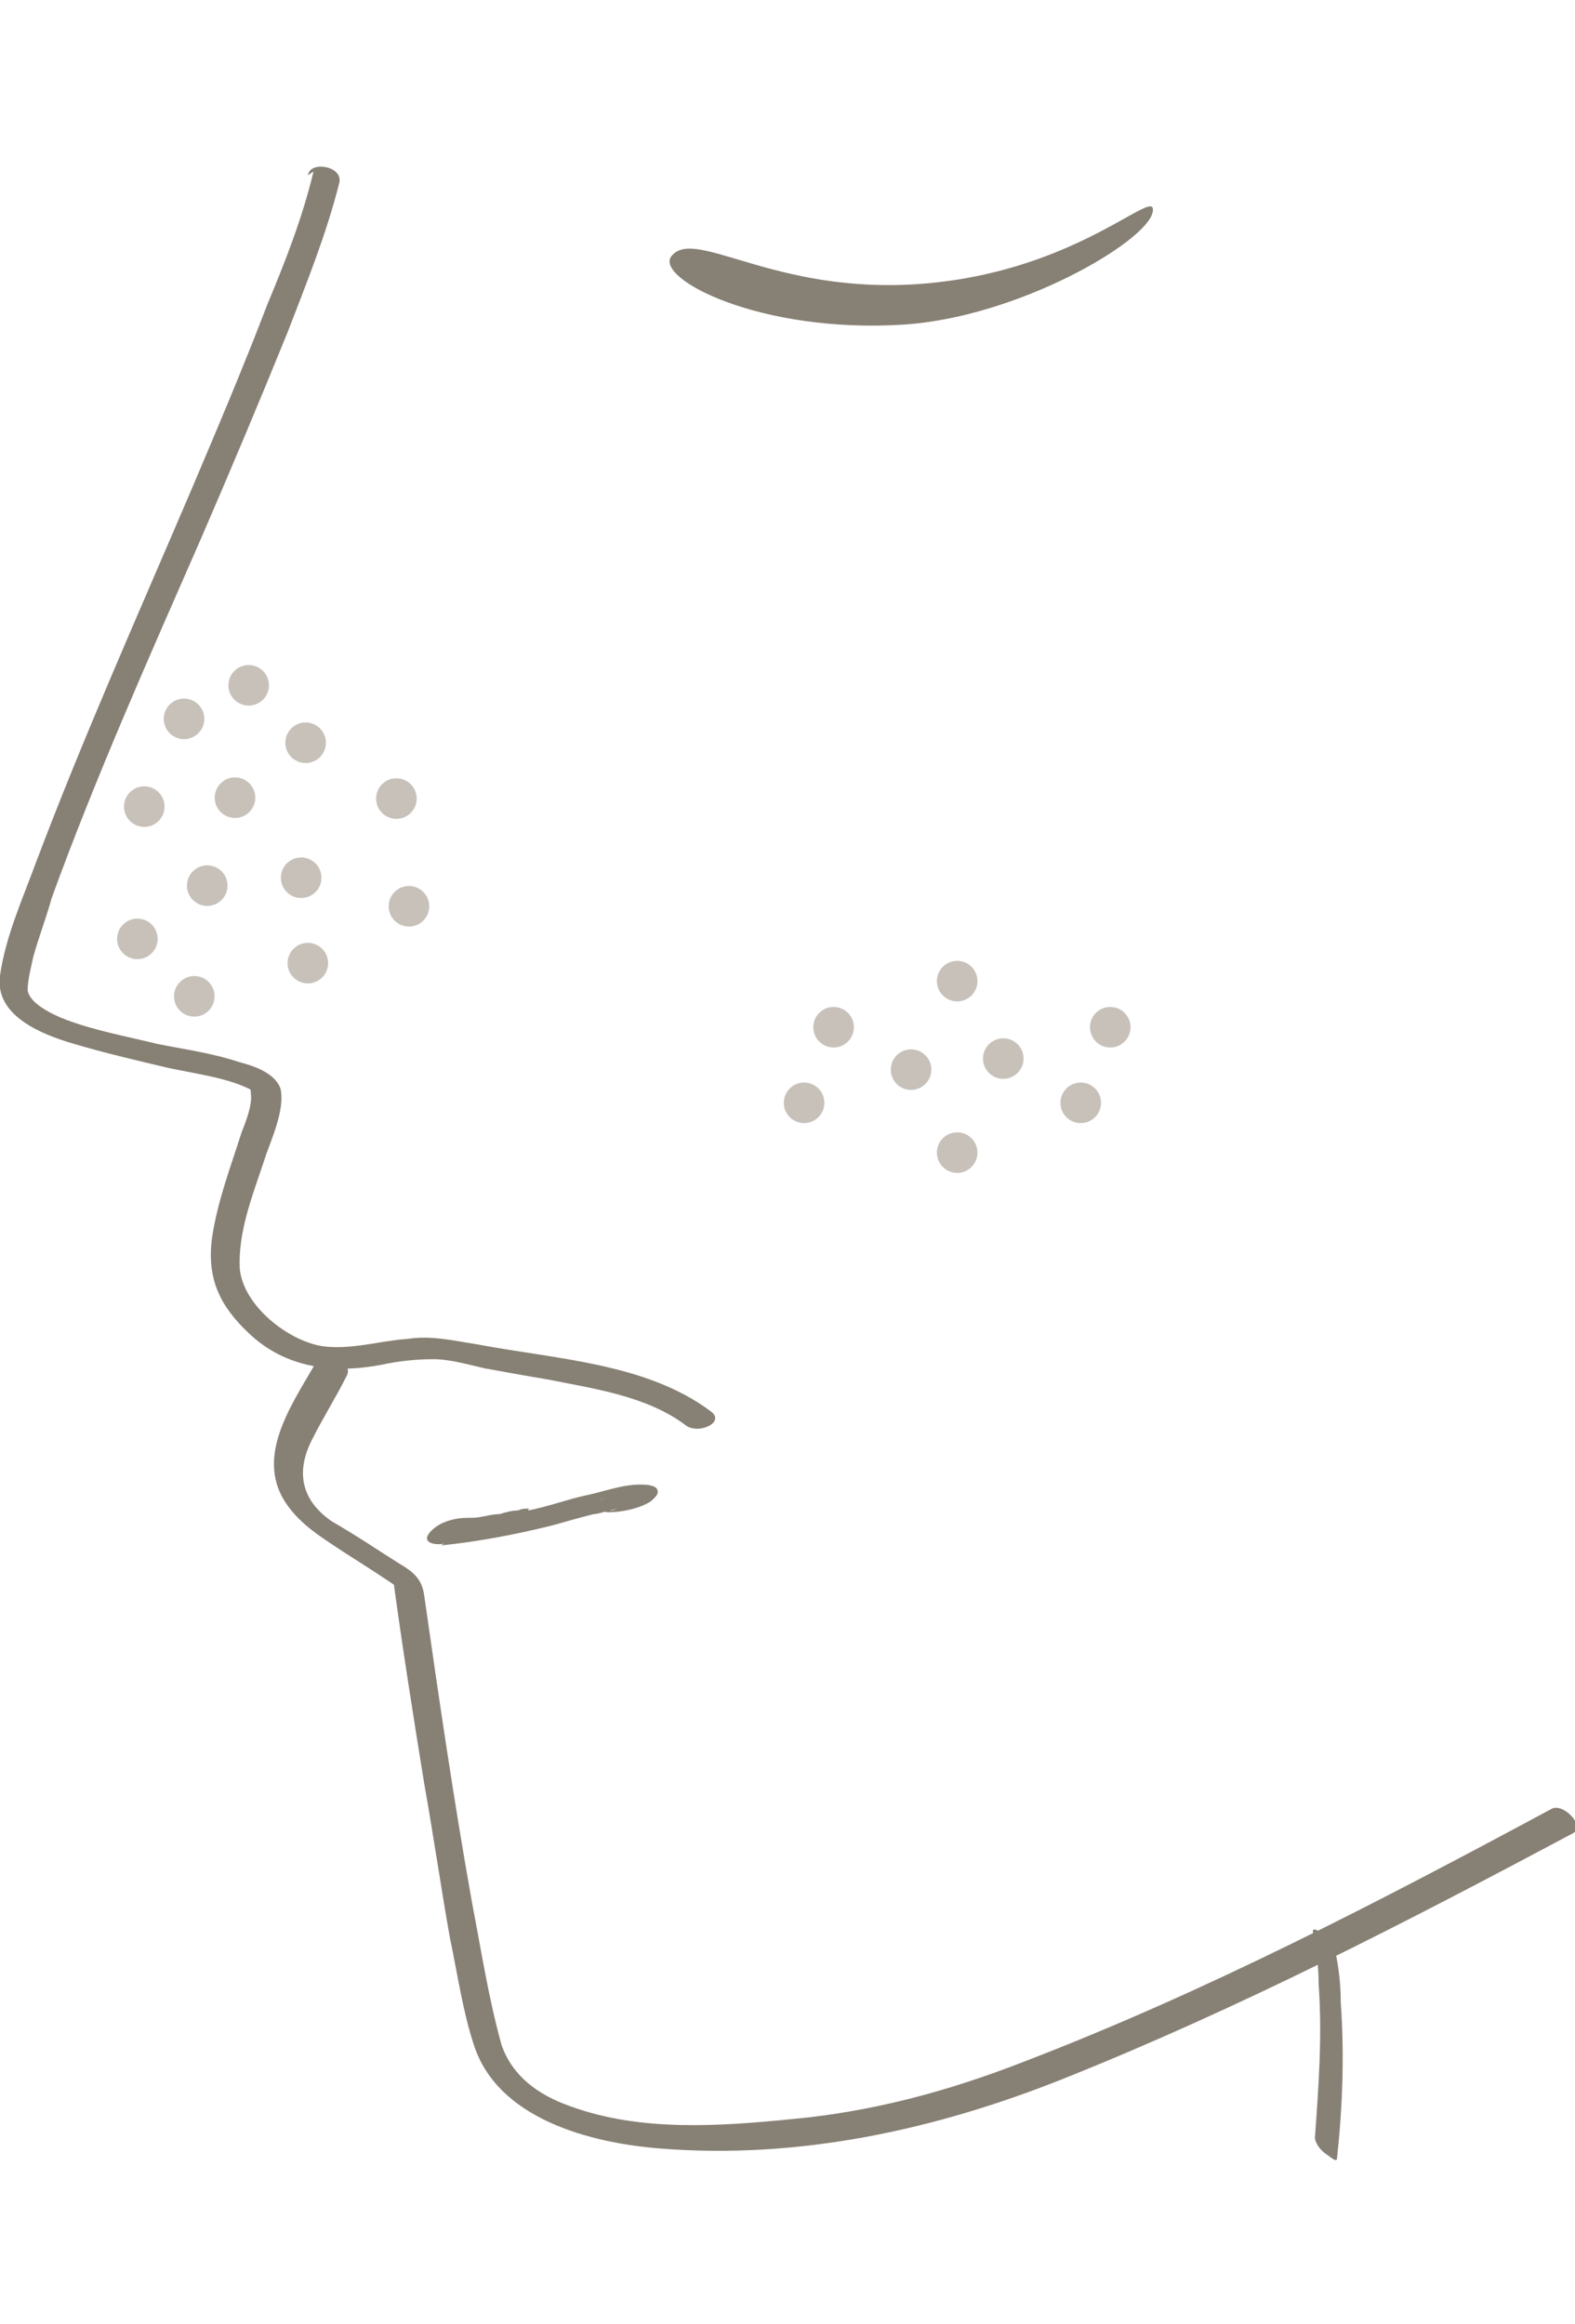 <?xml version="1.0" encoding="UTF-8"?>
<svg id="_レイヤー_2" xmlns="http://www.w3.org/2000/svg" version="1.1" viewBox="0 0 85.4 126">
  <!-- Generator: Adobe Illustrator 29.5.1, SVG Export Plug-In . SVG Version: 2.1.0 Build 141)  -->
  <defs>
    <style>
      .st0 {
        stroke-width: .2px;
      }

      .st0, .st1 {
        fill: #c7c1ba;
        stroke: #c7c1ba;
        stroke-linecap: round;
        stroke-linejoin: round;
      }

      .st1 {
        stroke-width: .2px;
      }

      .st2 {
        fill: #878074;
      }
    </style>
  </defs>
  <g id="_編集モード">
    <path class="st2" d="M17,9.3c-.6,2.5-1.5,4.8-2.5,7.2-1.3,3.4-2.7,6.7-4.1,10-2.9,6.8-5.9,13.5-8.5,20.4-.7,1.9-1.6,3.9-1.9,6-.3,2.2,2.3,3.2,4,3.7s3.4.9,5.1,1.3c1.4.3,2.9.5,4.1,1,.4.2.4.1.4.4.1.6-.3,1.6-.5,2.1-.6,1.9-1.3,3.7-1.6,5.7-.3,2.2.4,3.7,2,5.2,2,1.9,4.6,2.2,7.2,1.7.9-.2,1.9-.3,2.8-.3s1.9.3,2.8.5c1.1.2,2.2.4,3.4.6,2.5.5,5.4.9,7.5,2.5.7.5,2.2-.2,1.3-.8-3.5-2.6-8.4-2.8-12.6-3.6-1.3-.2-2.5-.5-3.8-.3-1.5.1-3,.6-4.6.4-1.9-.3-4.3-2.2-4.5-4.2-.1-2,.7-4,1.3-5.8.3-1,1.2-2.8.9-4-.3-.8-1.4-1.2-2.2-1.4-1.5-.5-3-.7-4.5-1-1.6-.4-3.3-.7-4.9-1.3-.8-.3-2-.9-2.1-1.6,0-.6.2-1.3.3-1.8.3-1.1.7-2.1,1-3.2,2.4-6.6,5.3-13.1,8.1-19.5,1.6-3.7,3.2-7.5,4.7-11.2,1-2.6,2.1-5.3,2.8-8.1.2-.9-1.6-1.2-1.7-.4h0Z"/>
    <path class="st2" d="M17.4,73.4c-1.3,2.4-3.7,5.4-1.9,8.1.8,1.2,2,1.9,3.2,2.7,1.1.7,2.2,1.4,3.2,2.1l-.6-.8c.5,3.7,1.1,7.5,1.7,11.2.5,2.8.9,5.6,1.4,8.4.4,1.9.7,4,1.3,5.8,1.3,4,6.3,5.3,10.1,5.6,7.5.6,14.9-1,21.9-3.8,9.5-3.8,18.6-8.5,27.6-13.3.7-.4-.6-1.7-1.2-1.3-9.3,5-18.7,9.9-28.6,13.7-4.1,1.6-8.2,2.7-12.5,3.1-4,.4-8.3.7-12.1-.7-1.7-.6-3.1-1.6-3.7-3.3-.7-2.5-1.1-5.1-1.6-7.7-1-5.6-1.8-11.1-2.6-16.7-.1-.7-.4-1.1-1-1.5-1.3-.8-2.6-1.7-4-2.5-1.6-1.1-2-2.6-1.1-4.4.6-1.2,1.3-2.3,1.9-3.5.4-.7-1.1-1.8-1.4-1.2h0Z"/>
    <path class="st2" d="M23.9,83.8c2-.2,4.1-.6,6.1-1.1.7-.2,1.4-.4,2.2-.6.2,0,.5-.1.8-.2.2,0,.8-.2.2,0,0,0,.2,0,.3,0,.3,0-.5,0-.2,0-.3,0-1,0-.8-.4,0-.1.2-.3.3-.3-.1,0-.4.3-.4.5s.4.3.6.3c.7,0,1.7-.2,2.3-.6.2-.2.5-.4.3-.7-.2-.2-.7-.2-.9-.2-1,0-2,.4-3,.6-.9.2-1.7.5-2.6.7,0,0-.7.2-.4,0-.2,0-.4,0-.6.1-.3,0-.7.1-1,.2-.5,0-1,.2-1.5.2,0,0-.2,0-.3,0-.3,0,.4,0,.2,0,0,0-.1,0-.1,0-.7,0-1.6.2-2.1.8s.4.7.8.6h0Z"/>
    <path class="st2" d="M62.5,11.5c-.3,1.6-7.3,5.7-13.5,6.1-7.8.5-13.5-2.5-12.6-3.7,1.3-1.7,5.9,2.4,14.5,1.4,7.9-.9,11.9-5.3,11.6-3.8Z"/>
    <ellipse class="st0" cx="10.5" cy="54.1" rx="1" ry="1" transform="translate(-43.2 41.8) rotate(-66.2)"/>
    <ellipse class="st0" cx="7.4" cy="51" rx="1" ry="1" transform="translate(-42.2 37.1) rotate(-66.2)"/>
    <ellipse class="st0" cx="11.2" cy="48" rx="1" ry="1" transform="translate(-37.2 38.9) rotate(-66.2)"/>
    <ellipse class="st0" cx="12.7" cy="43.3" rx="1" ry="1" transform="translate(-32 37.4) rotate(-66.2)"/>
    <ellipse class="st0" cx="21.5" cy="43.3" rx="1" ry="1" transform="translate(-26.8 45.5) rotate(-66.2)"/>
    <ellipse class="st0" cx="16.6" cy="40.3" rx="1" ry="1" transform="translate(-27 39.2) rotate(-66.2)"/>
    <ellipse class="st0" cx="13.5" cy="37.2" rx="1" ry="1" transform="translate(-26 34.5) rotate(-66.2)"/>
    <ellipse class="st0" cx="22.2" cy="49.2" rx="1" ry="1" transform="translate(-31.8 49.6) rotate(-66.2)"/>
    <ellipse class="st0" cx="9.9" cy="39" rx="1" ry="1" transform="translate(-29.7 32.3) rotate(-66.2)"/>
    <ellipse class="st0" cx="7.8" cy="43.8" rx="1" ry="1" transform="translate(-35.4 33.2) rotate(-66.2)"/>
    <ellipse class="st0" cx="16.3" cy="47.6" rx="1" ry="1" transform="translate(-33.8 43.3) rotate(-66.2)"/>
    <ellipse class="st0" cx="16.7" cy="52.3" rx="1" ry="1" transform="translate(-37.9 46.4) rotate(-66.2)"/>
    <path class="st2" d="M71.2,104.9c.2.9.3,1.8.3,2.7.2,2.8,0,5.5-.2,8.3,0,.3.3.7.6.9s.6.5.6.2c.3-2.8.4-5.6.2-8.4,0-.9-.1-1.9-.3-2.8,0-.4-.4-.7-.7-1-.1,0-.6-.4-.5,0h0Z"/>
    <ellipse class="st1" cx="43.6" cy="59.8" rx="1" ry="1"/>
    <ellipse class="st1" cx="45.2" cy="55.7" rx="1" ry="1"/>
    <ellipse class="st1" cx="49.4" cy="58" rx="1" ry="1"/>
    <ellipse class="st1" cx="54.4" cy="57.4" rx="1" ry="1"/>
    <ellipse class="st1" cx="58.6" cy="59.8" rx="1" ry="1"/>
    <ellipse class="st1" cx="60.2" cy="55.7" rx="1" ry="1"/>
    <ellipse class="st1" cx="51.9" cy="53.2" rx="1" ry="1"/>
    <ellipse class="st1" cx="51.9" cy="62.5" rx="1" ry="1"/>
  </g>
</svg>